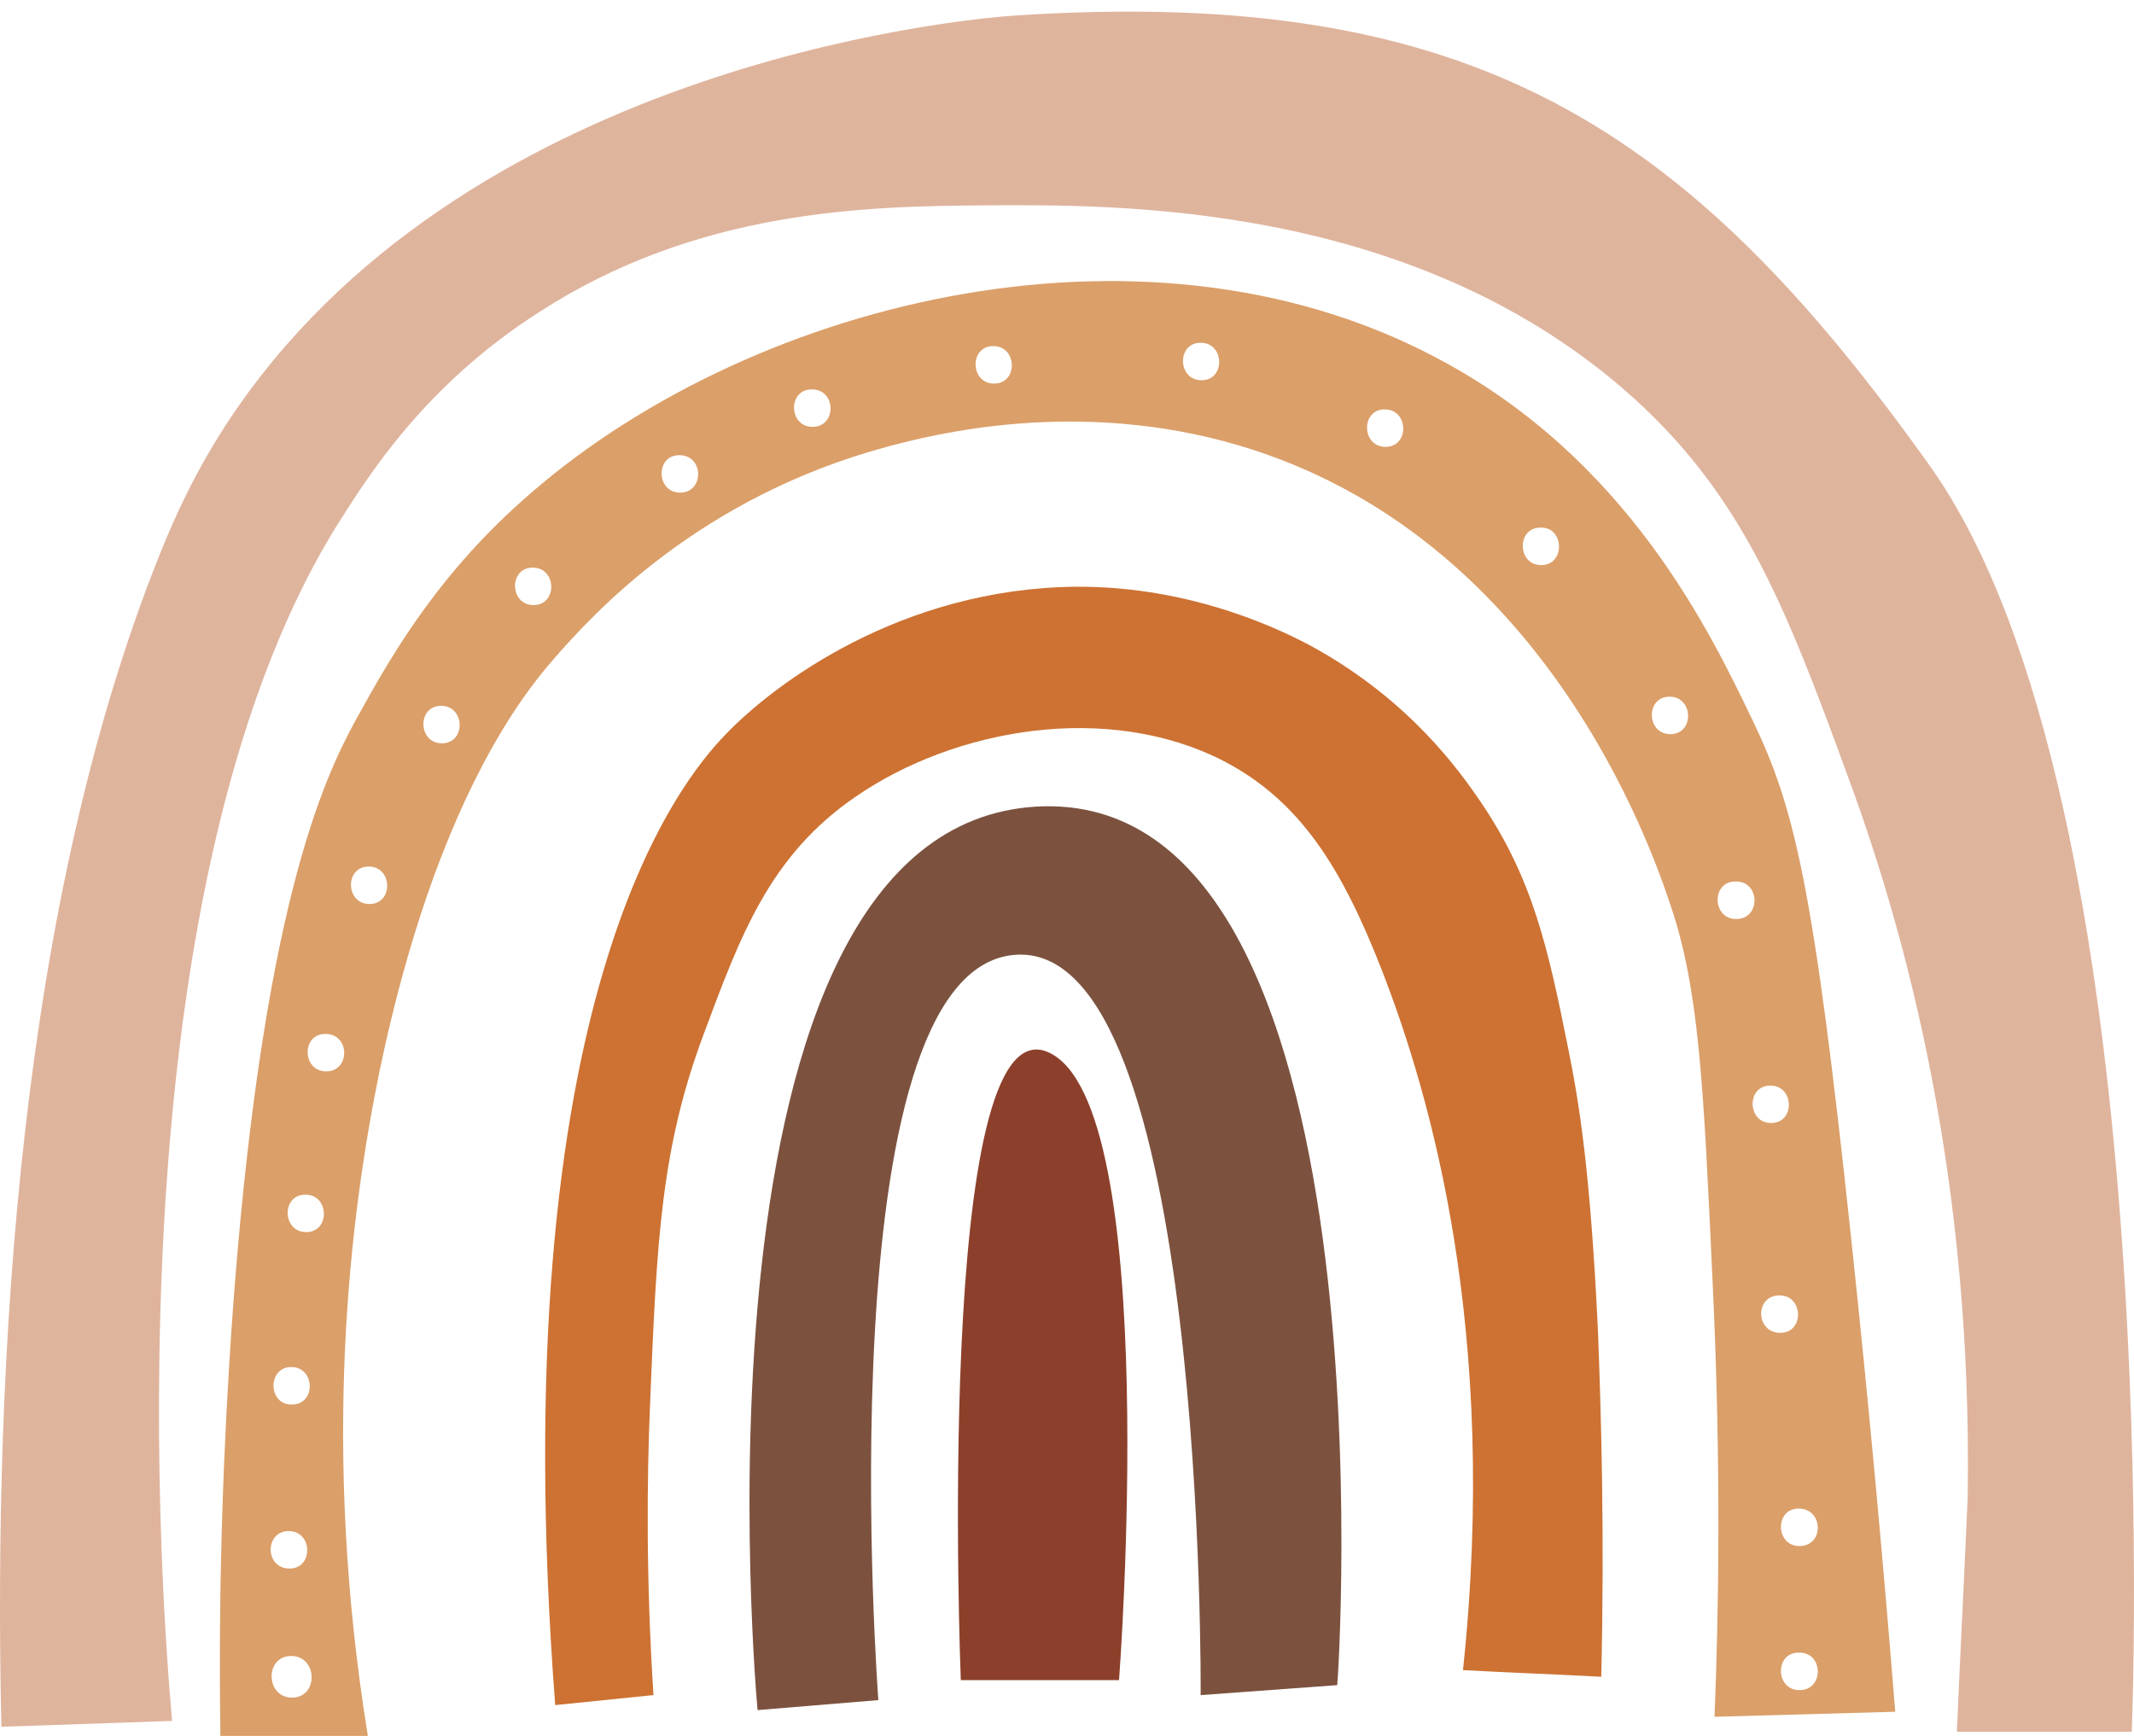 <svg xmlns="http://www.w3.org/2000/svg" width="59" height="48" viewBox="0 0 59 48" fill="none"><path d="M4.758 47.586C4.528 44.984 2.847 24.836 9.364 14.451C10.169 13.185 11.735 10.652 14.913 8.626C19.288 5.794 23.939 5.701 27.255 5.678C30.87 5.655 38.883 5.586 44.869 10.744C48.139 13.576 49.336 16.662 51.133 21.589C52.698 25.849 54.54 32.596 54.402 41.392C54.31 43.556 54.195 45.72 54.103 47.885H58.938C58.938 47.885 59.997 22.188 53.343 12.863C46.688 3.537 40.771 -0.4 28.061 0.429C26.38 0.544 12.679 1.879 6.255 11.734C5.357 13.116 4.827 14.313 4.436 15.28C0.545 24.951 -0.192 37.5 0.038 47.747L4.758 47.586Z" fill="#DFB49D"></path><path d="M48.462 19.931C47.287 17.491 45.008 12.678 39.712 9.892C31.492 5.54 20.508 8.396 14.429 13.853C11.92 16.086 10.653 18.435 9.824 19.931C8.972 21.497 7.199 25.158 6.393 36.855C6.209 39.619 6.025 43.418 6.094 48H10.17C8.88 40.033 9.663 33.678 10.492 29.625C12.058 22.096 14.545 19.103 15.304 18.228C16.387 16.984 19.311 13.761 24.515 12.356C25.804 12.011 29.765 10.998 34.232 12.31C42.682 14.797 45.653 23.431 46.182 25.02C46.988 27.369 47.103 30.109 47.356 35.589C47.587 40.517 47.518 44.615 47.403 47.471C49.06 47.424 50.741 47.378 52.399 47.332C52.1 43.602 51.708 39.181 51.179 34.231C50.143 24.491 49.613 22.326 48.462 19.931ZM8.051 37.8C8.719 37.8 8.742 38.836 8.074 38.836C7.407 38.859 7.384 37.8 8.051 37.8ZM7.982 42.336C8.65 42.336 8.673 43.372 8.005 43.372C7.314 43.372 7.314 42.336 7.982 42.336ZM8.074 46.941C7.337 46.941 7.314 45.79 8.051 45.79C8.788 45.79 8.811 46.941 8.074 46.941ZM8.466 34.069C7.798 34.069 7.775 33.033 8.443 33.033C9.11 33.033 9.133 34.069 8.466 34.069ZM9.018 29.625C8.351 29.625 8.328 28.589 8.995 28.589C9.686 28.589 9.686 29.625 9.018 29.625ZM10.216 24.997C9.548 24.997 9.525 23.961 10.193 23.961C10.86 23.961 10.883 24.997 10.216 24.997ZM12.219 20.553C11.551 20.553 11.528 19.517 12.196 19.517C12.864 19.517 12.887 20.553 12.219 20.553ZM14.752 16.731C14.084 16.731 14.061 15.695 14.729 15.695C15.396 15.695 15.419 16.731 14.752 16.731ZM18.804 13.622C18.137 13.622 18.114 12.586 18.781 12.586C19.472 12.586 19.472 13.622 18.804 13.622ZM22.465 11.803C21.798 11.803 21.775 10.767 22.442 10.767C23.133 10.767 23.133 11.803 22.465 11.803ZM27.485 10.606C26.817 10.606 26.794 9.57 27.462 9.57C28.13 9.57 28.153 10.606 27.485 10.606ZM33.219 10.514C32.551 10.514 32.528 9.478 33.196 9.478C33.863 9.478 33.886 10.514 33.219 10.514ZM38.307 12.356C37.639 12.356 37.617 11.32 38.284 11.32C38.952 11.32 38.975 12.356 38.307 12.356ZM42.613 15.626C41.945 15.626 41.922 14.589 42.59 14.589C43.258 14.566 43.281 15.626 42.613 15.626ZM46.182 20.3C45.514 20.3 45.491 19.264 46.159 19.264C46.827 19.264 46.85 20.3 46.182 20.3ZM48.001 25.412C47.333 25.412 47.31 24.375 47.978 24.375C48.669 24.352 48.692 25.412 48.001 25.412ZM48.945 30.017C49.613 30.017 49.636 31.053 48.968 31.053C48.3 31.053 48.278 30.017 48.945 30.017ZM49.199 35.819C49.866 35.819 49.889 36.855 49.222 36.855C48.531 36.855 48.508 35.819 49.199 35.819ZM49.751 46.734C49.083 46.734 49.06 45.697 49.728 45.697C50.419 45.674 50.442 46.734 49.751 46.734ZM49.751 42.75C49.083 42.75 49.06 41.714 49.728 41.714C50.419 41.714 50.442 42.75 49.751 42.75Z" fill="#DB9F69"></path><path d="M43.373 29.072C42.797 26.194 42.383 24.306 40.932 22.165C40.333 21.29 38.975 19.378 36.327 17.905C35.567 17.49 33.034 16.201 29.741 16.224C24.929 16.27 21.406 18.895 20.047 20.323C18.827 21.589 13.853 27.53 15.35 47.148L18.067 46.871C17.86 43.648 17.883 40.908 17.975 38.766C18.159 34.299 18.274 31.766 19.449 28.612C20.462 25.895 21.268 23.661 23.662 22.026C26.402 20.138 30.616 19.401 33.817 21.036C35.958 22.142 37.11 24.03 38.192 26.793C39.573 30.339 41.438 36.832 40.448 46.181C41.715 46.25 43.004 46.296 44.271 46.365C44.363 42.427 44.271 39.158 44.178 36.763C43.971 32.434 43.672 30.569 43.373 29.072Z" fill="#CD7233"></path><path d="M28.659 22.303C18.666 22.879 20.945 47.286 20.945 47.286L24.284 47.01C24.284 47.01 22.764 26.816 28.06 26.402C33.356 25.987 33.195 46.872 33.195 46.872L36.971 46.596C36.994 46.596 38.652 21.75 28.659 22.303Z" fill="#7C523F"></path><path d="M30.939 46.457C30.939 46.457 32.159 30.5 28.982 29.095C25.804 27.691 26.564 46.457 26.564 46.457H30.939Z" fill="#8C402B"></path></svg>